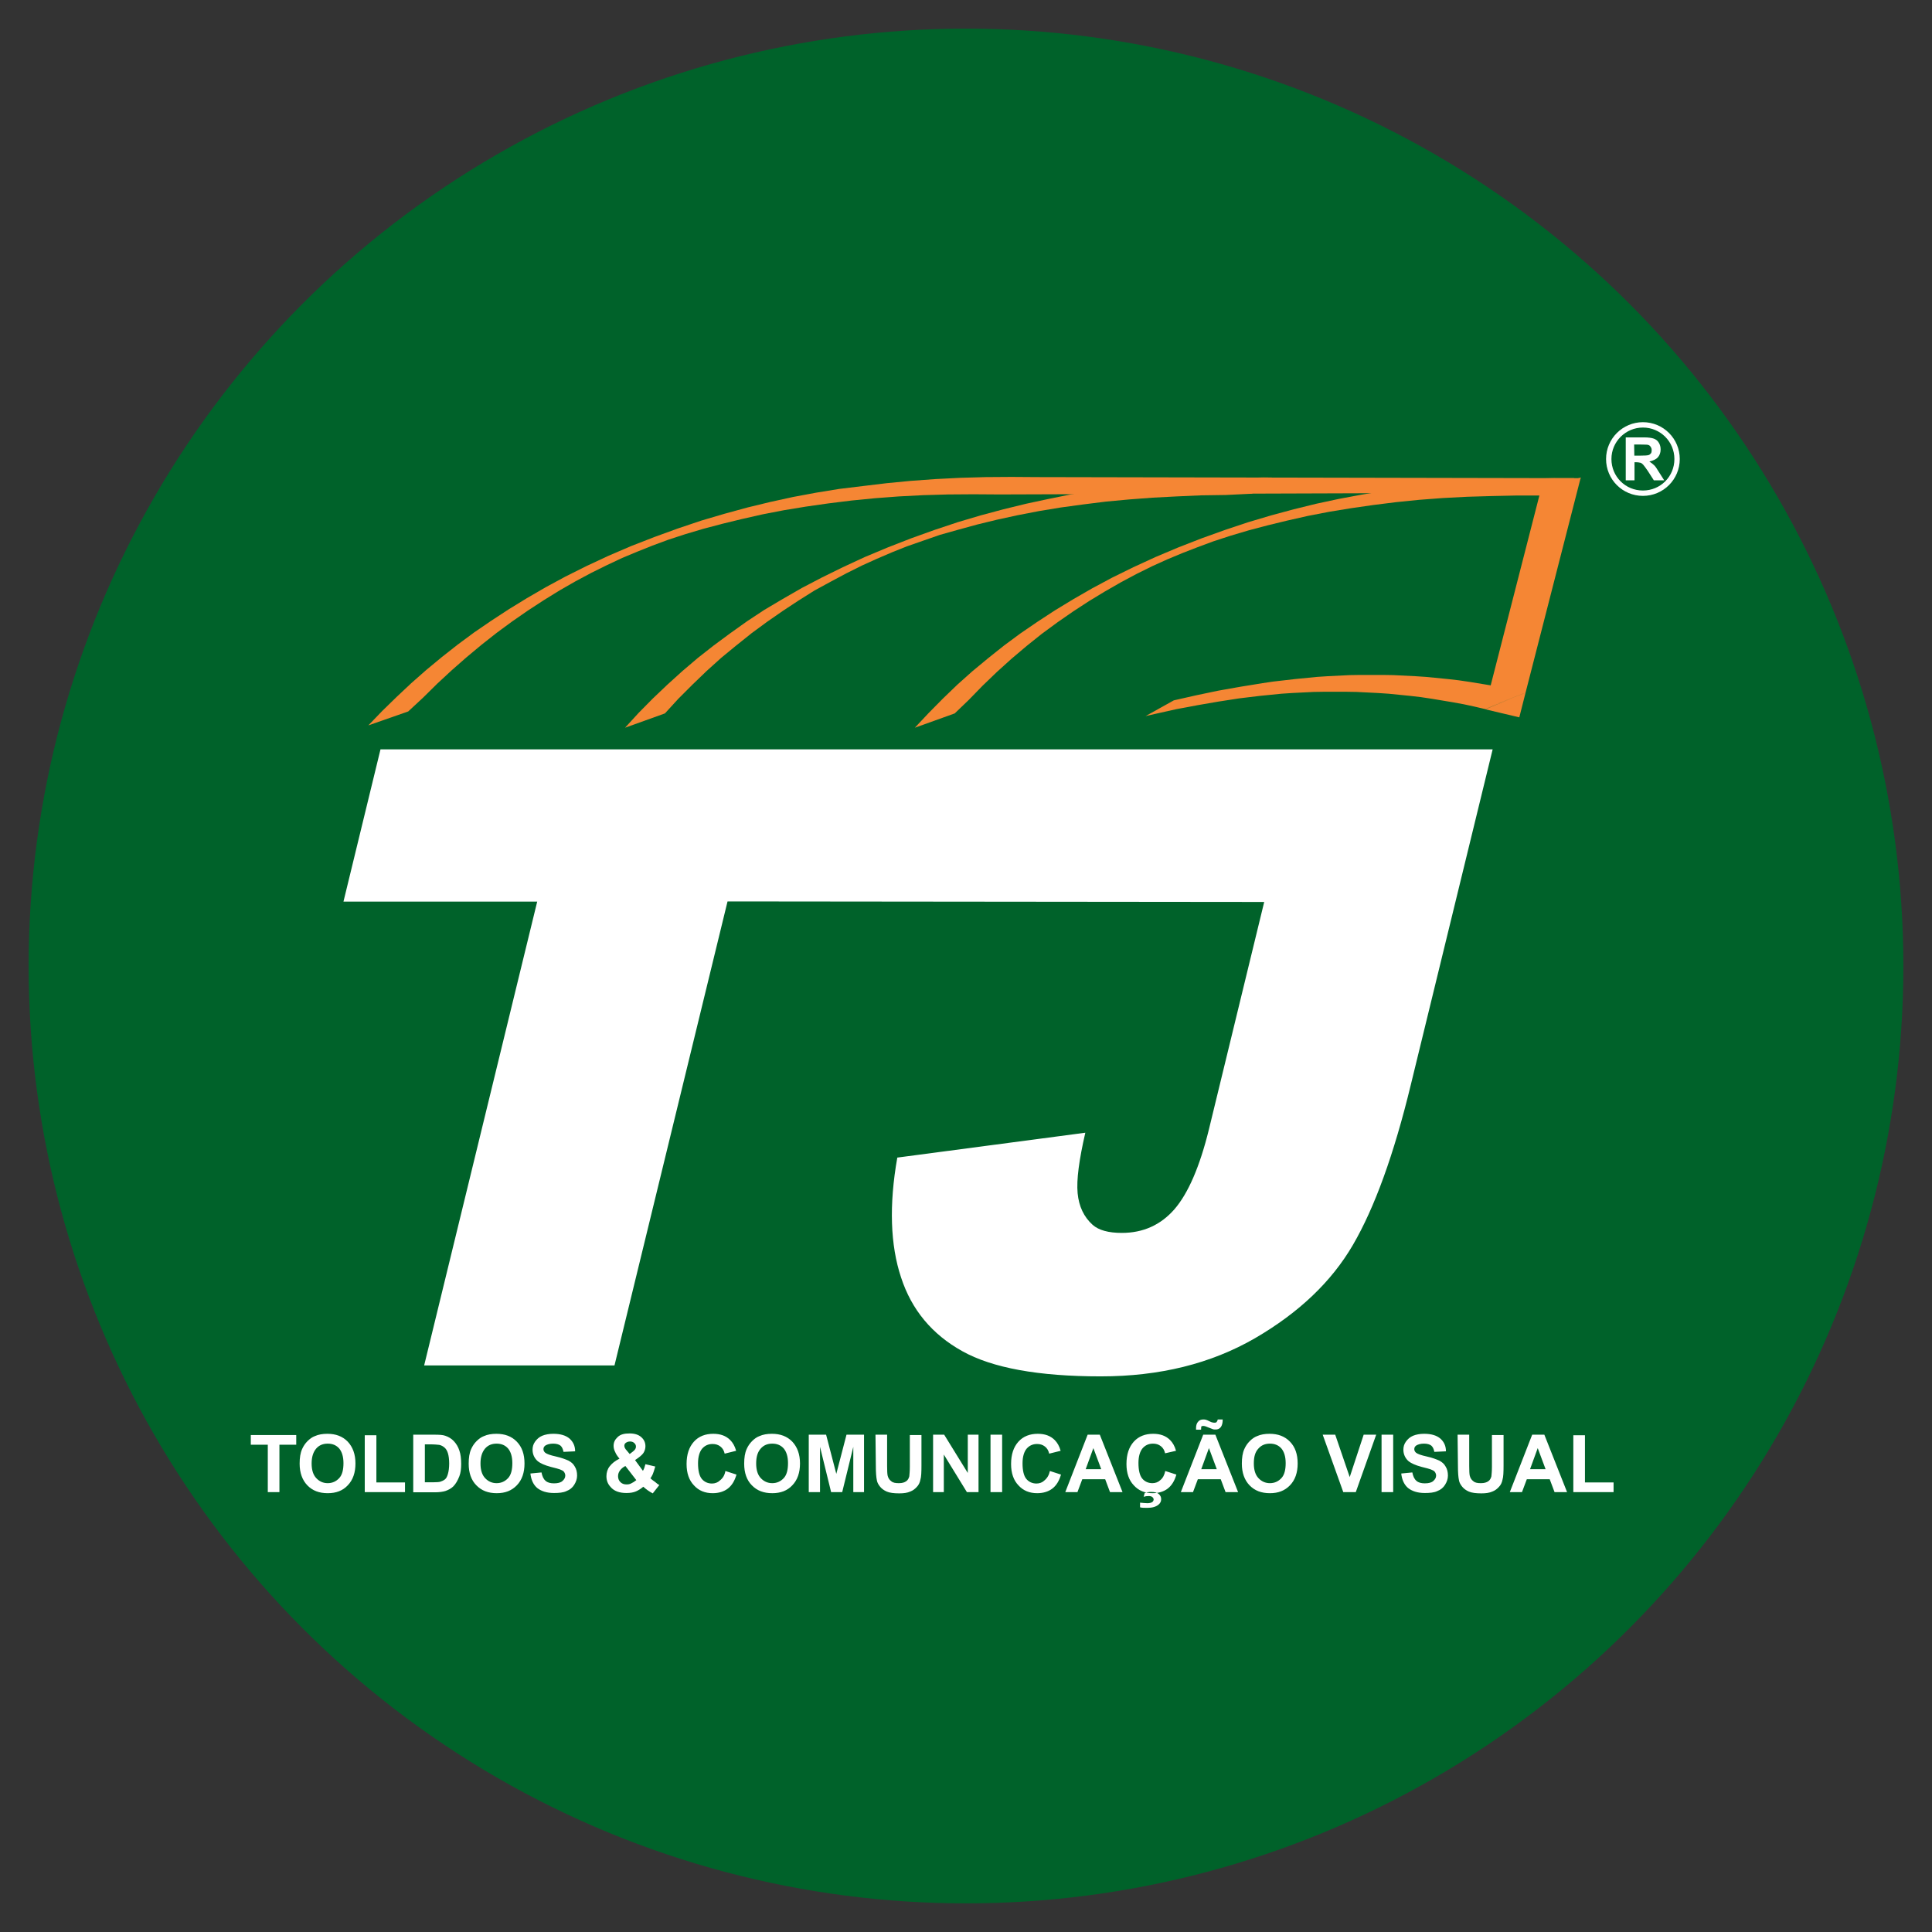 <svg xmlns="http://www.w3.org/2000/svg" xmlns:xlink="http://www.w3.org/1999/xlink" id="Camada_1" x="0px" y="0px" viewBox="0 0 1080 1080" style="enable-background:new 0 0 1080 1080;" xml:space="preserve"><rect x="0" y="0" width="1080" height="1080" fill="#333333" stroke="none"/><style type="text/css">	.st0{fill:#00622A;}	.st1{fill-rule:evenodd;clip-rule:evenodd;fill:#FFFFFF;}	.st2{fill:#F58634;}</style><circle class="st0" cx="540" cy="540" r="524"></circle><g id="Camada_x0020_1">	<g id="_2119968252064">		<path class="st1" d="M212.7,418.9h621.7l-45.7,187.3c-9.5,39.3-20.4,69.1-32.4,89.7s-30.2,37.9-54.8,52.2   c-24.6,14.2-53.2,21.3-86.2,21.3c-34.8,0-60.6-4.7-77.4-14.1c-16.9-9.4-28.3-23.1-34.2-41.2c-6-18-6.8-40.5-2.1-67l105.1-13.9   c-3.5,15.2-5,26.4-4.3,33.8c0.7,7.4,3.5,13.3,8.4,17.7c3.4,3,8.8,4.5,16.3,4.5c11.9,0,21.7-4.4,29.4-13.2   c7.7-8.9,14.2-23.9,19.3-44.7l30.9-127.1l-300-0.3l-63.2,259.4H237.1L300.3,504H192L212.7,418.9L212.7,418.9z"></path>		<g>			<path class="st2" d="M830,396l22.9-8.8l-22.6,9.2l-6-1.4l-6-1.3l-6-1.1l-6-1l-6-1l-6-0.9l-6-0.7l-6-0.6l-6-0.6l-6-0.4l-6-0.3    l-6-0.3l-6-0.1h-6h-6l-6,0.1l-6,0.3l-6,0.3l-6,0.4l-6,0.6l-6,0.6l-5.8,0.7l-5.8,0.7l-5.8,0.9l-5.8,0.9l-5.8,1l-5.8,1l-5.8,1.1    l-6,1.1l-5.8,1.3l-5.8,1.3l-5.7,1.3l15.8-8.8l6.2-1.4l6.2-1.4l6.2-1.3l6.2-1.3l6.2-1.1l6.2-1.1l6.2-1l6.1-1l6.1-0.9l6.1-0.7    l6.1-0.7l6.1-0.6l6.1-0.6l6.1-0.4l6.1-0.3l6.1-0.3l6.1-0.1h6.1h6.1l6.1,0.1l6.1,0.3l6.1,0.3l6.1,0.4l6.1,0.6l6.1,0.6l6.1,0.7    l6.1,0.9l6.1,1l6.1,1l6.1,1.1l6.1,1.3l6,1.4L830,396L830,396z M852.8,387.2l-3.5,13.8l-19-4.5L852.8,387.2z M883.5,267.5    l-30.7,119.7L830,396l30.7-119.7l22-9.2C882.8,267.1,883.5,267.5,883.5,267.5z M882.8,267.1h1l-0.1,0.4    C883.5,267.5,882.8,267.1,882.8,267.1z M533.7,398.8l-22.3,8l7.7-8.2l8-8.1l8.1-7.8l8.4-7.5l8.7-7.2l8.9-7.1l9.2-6.8l9.5-6.5    l9.8-6.4l10.2-6.2l10.6-6.1l11.2-6l11.8-5.8l12.4-5.7l12.8-5.4l13.1-5.1l13.1-4.7l12.9-4.3l12.8-3.8l12.6-3.4l12.6-3.1l12.6-2.7    l12.8-2.4l12.9-2.1l13.1-1.8l13.2-1.6l13.3-1.3l13.5-1l13.6-0.7l13.9-0.4l14.1-0.3h14.3l-21.3,9.7h-14.2l-13.9,0.3l-13.6,0.4    l-13.5,0.7l-13.2,1l-12.9,1.3l-12.8,1.6l-12.5,1.8l-12.2,2l-11.9,2.3l-11.5,2.6l-11.1,2.7l-10.6,2.8l-10.1,3l-9.5,3.1l-8.9,3.3    l-8.5,3.3l-8.4,3.5l-8.4,3.8l-8.7,4.3l-8.8,4.7l-8.9,5.1l-8.9,5.4l-8.9,5.8l-8.8,6.1l-8.7,6.4l-8.5,6.8l-8.4,7.1l-8.2,7.4l-8,7.7    l-7.8,8L533.7,398.8L533.7,398.8z"></path>		</g>		<g>			<polygon class="st2" points="371.7,398.8 349.4,406.8 357.1,398.4 364.9,390.5 373.1,382.7 381.5,375.1 390.2,367.7 399,360.8     408.2,354 417.6,347.3 427.3,340.9 437.6,334.8 448.2,328.7 459.3,322.9 471.1,317.1 483.4,311.4 496.3,306 509.4,300.9     522.5,296.2 535.4,291.9 548.2,288.1 560.9,284.7 573.6,281.6 586.2,278.9 599,276.3 611.9,274.2 624.8,272.3 638,270.8     651.4,269.5 664.9,268.5 678.5,267.7 692.4,267.2 706.5,266.9 720.8,267.1 699.6,276 685.3,276.7 671.4,276.9 657.8,277.5     644.3,278.2 631.1,279.2 618.2,280.4 605.4,282 592.9,283.7 580.8,285.7 568.9,288 557.4,290.5 546.3,293.2 535.7,296.1     525.4,299 515.9,302.3 507,305.4 498.5,308.8 490.1,312.4 481.7,316.2 473.1,320.5 464.3,325.2 455.3,330.1 446.4,335.7     437.6,341.5 428.8,347.6 420.1,354 411.6,360.8 403.2,367.7 395,375.1 387,382.8 379.2,390.6    "></polygon>		</g>		<g>			<path class="st2" d="M579.7,266.7l300.4,0.6l-21.4,8.1l-300.1,1h-0.1L579.7,266.7z M558.5,276.3L558.5,276.3L558.5,276.3    L558.5,276.3z M228.2,397.7l-22.3,7.8l7.8-8.1l8-7.8l8.2-7.7l8.4-7.4l8.7-7.2l8.9-7l9.2-6.8l9.5-6.5l9.8-6.4l10.1-6.2l10.5-6.1    l11.1-6l11.6-5.8l12.2-5.7l12.8-5.5l13.1-5.1l13.2-4.8l13.1-4.4l12.9-3.8l12.8-3.5l12.8-3.1l12.8-2.8l12.9-2.4l12.9-2.1l13.2-1.6    l13.3-1.6l13.5-1.3l13.8-1l13.9-0.7l14.2-0.4l14.3-0.1l14.6,0.1l-21.3,9.7l-14.5-0.1l-14.2,0.1l-13.9,0.4l-13.6,0.7l-13.3,1    l-13.2,1.3l-12.9,1.6l-12.6,1.8l-12.2,2l-11.9,2.3l-11.5,2.6l-11.1,2.7l-10.6,2.8l-10.1,3l-9.5,3.1l-8.9,3.3l-8.5,3.4l-8.4,3.5    l-8.5,4l-8.7,4.3l-8.8,4.7l-8.9,5.1l-8.9,5.5l-8.9,5.8l-8.8,6.1l-8.7,6.4l-8.5,6.7l-8.4,7l-8.2,7.2l-8.1,7.5l-7.8,7.7    L228.2,397.7L228.2,397.7z"></path>		</g>		<path class="st1" d="M149.7,834.1v-26.5h-9.5v-5.4h25.4v5.4h-9.4v26.5C156.1,834.1,149.7,834.1,149.7,834.1z M167.5,818.2   c0-3.3,0.4-6,1.4-8.2c0.7-1.6,1.7-3.1,3-4.4s2.7-2.3,4.1-2.8c2-0.9,4.3-1.3,7-1.3c4.7,0,8.5,1.4,11.4,4.4c2.8,3,4.3,7,4.3,12.2   c0,5.1-1.4,9.2-4.3,12.2c-2.8,3-6.5,4.4-11.2,4.4c-4.8,0-8.5-1.4-11.4-4.4C169,827.4,167.5,823.3,167.5,818.2L167.5,818.2z    M174.2,818.1c0,3.7,0.9,6.4,2.6,8.2c1.7,1.8,3.8,2.8,6.4,2.8c2.6,0,4.7-1,6.4-2.8c1.7-1.8,2.4-4.7,2.4-8.4s-0.9-6.4-2.4-8.2   c-1.6-1.8-3.7-2.7-6.4-2.7c-2.7,0-4.8,0.9-6.4,2.7C175.1,811.7,174.2,814.4,174.2,818.1L174.2,818.1z M203.9,834.1v-31.8h6.5v26.4   h16v5.4H203.9L203.9,834.1z M231,802h11.8c2.7,0,4.7,0.1,6.1,0.6c1.8,0.6,3.5,1.6,4.8,3s2.4,3.1,3.1,5.3c0.7,2,1,4.5,1,7.5   c0,2.7-0.3,5-1,6.8c-0.9,2.3-2,4.3-3.4,5.7c-1.1,1.1-2.7,2-4.5,2.6c-1.4,0.4-3.3,0.7-5.7,0.7H231V802z M237.5,807.4v21.2h4.8   c1.8,0,3.1-0.1,3.8-0.3c1-0.3,1.8-0.7,2.6-1.3s1.3-1.7,1.7-3.1s0.7-3.4,0.7-5.8c0-2.4-0.3-4.4-0.7-5.7c-0.4-1.3-1-2.4-1.8-3.1   s-1.7-1.3-3-1.6c-0.9-0.1-2.7-0.3-5.3-0.3L237.5,807.4L237.5,807.4z M262,818.2c0-3.3,0.4-6,1.4-8.2c0.7-1.6,1.7-3.1,3-4.4   s2.7-2.3,4.1-2.8c2-0.9,4.3-1.3,7-1.3c4.7,0,8.5,1.4,11.4,4.4s4.3,7,4.3,12.2c0,5.1-1.4,9.2-4.3,12.2s-6.5,4.4-11.2,4.4   c-4.8,0-8.5-1.4-11.4-4.4C263.4,827.4,262,823.3,262,818.2L262,818.2z M268.6,818.1c0,3.7,0.9,6.4,2.6,8.2   c1.7,1.8,3.8,2.8,6.4,2.8s4.7-1,6.4-2.8c1.7-1.8,2.4-4.7,2.4-8.4s-0.9-6.4-2.4-8.2c-1.6-1.8-3.7-2.7-6.4-2.7s-4.8,0.9-6.4,2.7   C269.5,811.7,268.6,814.4,268.6,818.1L268.6,818.1z M296.5,823.7l6.2-0.6c0.4,2.1,1.1,3.7,2.3,4.7c1.1,1,2.7,1.4,4.7,1.4   c2.1,0,3.7-0.4,4.7-1.3c1-0.9,1.6-1.8,1.6-3.1c0-0.7-0.3-1.4-0.7-2s-1.3-1-2.3-1.4c-0.7-0.3-2.4-0.7-5.1-1.4   c-3.4-0.9-5.8-2-7.2-3.1c-2-1.7-3-4-3-6.5c0-1.6,0.4-3.1,1.4-4.5s2.3-2.6,4-3.3c1.7-0.7,3.8-1.1,6.2-1.1c4,0,7,0.9,9.1,2.7   c2,1.8,3.1,4.1,3.1,7.1l-6.5,0.3c-0.3-1.7-0.9-2.8-1.7-3.5c-0.9-0.7-2.3-1.1-4.1-1.1s-3.3,0.4-4.4,1.1c-0.7,0.6-1,1.1-1,2   c0,0.7,0.3,1.4,1,2c0.9,0.7,2.8,1.4,6,2.1c3.1,0.7,5.4,1.6,7,2.3c1.6,0.9,2.7,1.8,3.5,3.3c0.9,1.4,1.3,3.1,1.3,5.1   c0,1.8-0.6,3.5-1.6,5.1s-2.4,2.8-4.3,3.5c-1.8,0.9-4.3,1.1-7,1.1c-4.1,0-7.1-1-9.4-2.8C298.2,830,296.9,827.3,296.5,823.7   L296.5,823.7z M368.6,830.1l-3.7,4.7c-1.8-0.9-3.5-2.1-5.3-3.7c-1.3,1.1-2.7,2-4.1,2.6c-1.4,0.6-3.1,0.9-5.3,0.9   c-4,0-7-1.1-8.9-3.4c-1.6-1.7-2.3-3.7-2.3-6c0-2,0.6-4,1.8-5.5c1.3-1.7,3.1-3.1,5.5-4.3c-1.1-1.3-2-2.6-2.4-3.7   c-0.6-1.1-0.9-2.3-0.9-3.4c0-2,0.7-3.5,2.3-5s3.7-2,6.7-2c2.7,0,5,0.7,6.5,2.1c1.6,1.4,2.3,3.1,2.3,5.1c0,1.3-0.4,2.6-1.1,3.7   s-2.3,2.4-4.7,4l4.4,6c0.6-1,1-2.1,1.4-3.7l5.5,1.3c-0.6,2-1,3.4-1.4,4.3s-0.9,1.7-1.3,2.3c0.7,0.7,1.6,1.3,2.7,2.1   C367.3,829.4,368.1,830,368.6,830.1L368.6,830.1z M352,812.8l1.7-1.3c1.3-1,1.8-1.8,1.8-2.8c0-0.9-0.3-1.4-0.9-2s-1.4-0.9-2.4-0.9   c-1,0-1.7,0.3-2.3,0.7c-0.6,0.4-0.9,1-0.9,1.7s0.4,1.7,1.4,2.7L352,812.8L352,812.8z M349.6,819.5c-1.4,0.7-2.4,1.6-3.1,2.6   c-0.7,1-1,2-1,3.1c0,1.3,0.4,2.4,1.3,3.3c0.9,0.9,2,1.3,3.4,1.3c1,0,1.8-0.1,2.7-0.6c0.9-0.4,1.8-1,2.8-1.8L349.6,819.5   L349.6,819.5z M405.5,822.3l6.2,2c-1,3.5-2.6,6.1-4.8,7.8s-5.1,2.6-8.5,2.6c-4.3,0-7.8-1.4-10.5-4.4c-2.7-2.8-4.1-6.8-4.1-11.9   c0-5.4,1.4-9.5,4.1-12.5c2.7-3,6.4-4.4,10.8-4.4c4,0,7.1,1.1,9.5,3.5c1.4,1.4,2.6,3.4,3.3,6l-6.4,1.6c-0.4-1.7-1.1-3-2.4-4   c-1.3-1-2.7-1.4-4.4-1.4c-2.4,0-4.3,0.9-5.8,2.6c-1.4,1.7-2.3,4.4-2.3,8.2c0,4,0.7,7,2.1,8.7c1.4,1.7,3.4,2.6,5.7,2.6   c1.7,0,3.3-0.6,4.4-1.7C404.1,826.3,405.1,824.6,405.5,822.3L405.5,822.3z M416,818.2c0-3.3,0.4-6,1.4-8.2c0.7-1.6,1.7-3.1,3-4.4   c1.3-1.3,2.7-2.3,4.1-2.8c2-0.9,4.3-1.3,7-1.3c4.7,0,8.5,1.4,11.4,4.4c2.8,3,4.3,7,4.3,12.2c0,5.1-1.4,9.2-4.3,12.2   c-2.8,3-6.5,4.4-11.2,4.4c-4.8,0-8.5-1.4-11.4-4.4C417.4,827.4,416,823.3,416,818.2L416,818.2z M422.7,818.1   c0,3.7,0.9,6.4,2.6,8.2c1.7,1.8,3.8,2.8,6.4,2.8s4.7-1,6.4-2.8c1.7-1.8,2.4-4.7,2.4-8.4s-0.9-6.4-2.4-8.2   c-1.6-1.8-3.7-2.7-6.4-2.7c-2.7,0-4.8,0.9-6.4,2.7C423.5,811.7,422.7,814.4,422.7,818.1L422.7,818.1z M452.1,834.1V802h9.7   l5.7,21.9l5.7-21.9h9.8v32.1h-6v-25.3l-6.2,25.3h-6.2l-6.2-25.3v25.3H452.1L452.1,834.1z M489.4,802h6.5v17.5   c0,2.7,0.1,4.5,0.3,5.4c0.3,1.3,1,2.4,2,3.1c1,0.9,2.4,1.1,4.3,1.1s3.1-0.4,4.1-1.1c1-0.7,1.4-1.7,1.7-2.7   c0.1-1.1,0.3-2.8,0.3-5.4v-17.7h6.5v16.9c0,3.8-0.1,6.5-0.6,8.1c-0.3,1.6-1,3-2,4c-1,1.1-2.1,2-3.7,2.6c-1.6,0.7-3.5,1-6.1,1   c-3,0-5.4-0.3-7-1s-2.8-1.6-3.7-2.7c-0.9-1.1-1.6-2.3-1.8-3.5c-0.4-1.8-0.6-4.5-0.6-8.1L489.4,802L489.4,802z M521.6,834.1V802   h6.2l13.2,21.4V802h6v32.1h-6.5l-12.9-21v21H521.6z M553.7,834.1V802h6.5v32.1H553.7z M586.9,822.3l6.2,2c-1,3.5-2.6,6.1-4.8,7.8   s-5.1,2.6-8.5,2.6c-4.3,0-7.8-1.4-10.5-4.4c-2.7-2.8-4.1-6.8-4.1-11.9c0-5.4,1.4-9.5,4.1-12.5c2.7-3,6.4-4.4,10.8-4.4   c4,0,7.1,1.1,9.5,3.5c1.4,1.4,2.6,3.4,3.3,6l-6.4,1.6c-0.4-1.7-1.1-3-2.4-4c-1.3-1-2.7-1.4-4.4-1.4c-2.4,0-4.3,0.9-5.8,2.6   c-1.4,1.7-2.3,4.4-2.3,8.2c0,4,0.7,7,2.1,8.7c1.4,1.7,3.4,2.6,5.7,2.6c1.7,0,3.3-0.6,4.4-1.7C585.4,826.3,586.4,824.6,586.9,822.3   L586.9,822.3z M627.5,834.1h-7l-2.7-7.2h-12.8l-2.7,7.2h-6.8l12.5-32.1h6.8L627.5,834.1L627.5,834.1z M615.6,821.3l-4.4-11.8   l-4.3,11.8H615.6L615.6,821.3z M651.4,822.3l6.2,2c-1,3.5-2.6,6.1-4.8,7.8s-5.1,2.6-8.5,2.6c-4.3,0-7.8-1.4-10.5-4.4   c-2.7-2.8-4.1-6.8-4.1-11.9c0-5.4,1.4-9.5,4.1-12.5c2.7-3,6.4-4.4,10.8-4.4c4,0,7.1,1.1,9.5,3.5c1.4,1.4,2.6,3.4,3.3,6l-6.1,1.4   c-0.4-1.7-1.1-3-2.4-4c-1.3-1-2.7-1.4-4.4-1.4c-2.4,0-4.3,0.9-5.8,2.6c-1.4,1.7-2.3,4.4-2.3,8.2c0,4,0.7,7,2.1,8.7   c1.4,1.7,3.4,2.6,5.7,2.6c1.7,0,3.3-0.6,4.4-1.7C650,826.3,650.9,824.6,651.4,822.3L651.4,822.3z M637.3,842.6v-2.6   c1.6,0.1,2.8,0.3,4.1,0.3s2.3-0.3,2.8-0.7c0.4-0.3,0.7-0.9,0.7-1.4c0-0.4-0.3-1-0.7-1.3c-0.4-0.4-1.1-0.6-2.1-0.6   s-1.8,0.1-2.8,0.4l0.6-2.1c1.1-0.4,2.4-0.6,3.7-0.6c1.8,0,3.3,0.4,4.1,1.1c1,0.9,1.4,1.8,1.4,3c0,1.3-0.6,2.3-1.6,3.1   c-1.4,1.1-3.4,1.7-6.1,1.7C639.7,842.9,638.3,842.9,637.3,842.6L637.3,842.6z M692.1,834.1h-7l-2.7-7.2h-12.8l-2.7,7.2h-6.8   l12.5-32.1h6.8L692.1,834.1L692.1,834.1z M680.2,821.3l-4.4-11.8l-4.3,11.8H680.2L680.2,821.3z M671.4,799.2h-2.8   c0-0.3,0-0.6,0-0.9c0-1.6,0.4-2.7,1.1-3.5c0.7-0.9,1.7-1.3,2.8-1.3c0.6,0,1,0,1.4,0.1c0.4,0.1,1.3,0.4,2.4,1s2.1,0.7,2.7,0.7   c0.4,0,0.9-0.1,1.1-0.4s0.6-0.9,0.6-1.4h2.8c0,2-0.4,3.4-1.1,4.3s-1.7,1.3-2.8,1.3c-0.6,0-1,0-1.4-0.1c-0.3-0.1-1.1-0.4-2.6-1   c-1.3-0.6-2.3-0.9-3-0.9c-0.4,0-0.9,0.1-1.1,0.4C671.5,798,671.4,798.5,671.4,799.2L671.4,799.2z M694.2,818.2   c0-3.3,0.4-6,1.4-8.2c0.7-1.6,1.7-3.1,3-4.4s2.7-2.3,4.1-2.8c2-0.9,4.3-1.3,7-1.3c4.7,0,8.5,1.4,11.4,4.4s4.3,7,4.3,12.2   c0,5.1-1.4,9.2-4.3,12.2s-6.5,4.4-11.2,4.4c-4.8,0-8.5-1.4-11.4-4.4C695.7,827.4,694.2,823.3,694.2,818.2L694.2,818.2z    M700.9,818.1c0,3.7,0.9,6.4,2.6,8.2c1.7,1.8,3.8,2.8,6.4,2.8s4.7-1,6.4-2.8c1.7-1.8,2.4-4.7,2.4-8.4s-0.9-6.4-2.4-8.2   c-1.6-1.8-3.7-2.7-6.4-2.7s-4.8,0.9-6.4,2.7C701.6,811.7,700.9,814.4,700.9,818.1L700.9,818.1z M750.9,834.1L739.4,802h7l8.1,23.7   l7.8-23.7h7l-11.4,32.1H750.9L750.9,834.1z M772.3,834.1V802h6.5v32.1H772.3z M783.3,823.7l6.2-0.6c0.4,2.1,1.1,3.7,2.3,4.7   c1.1,1,2.7,1.4,4.7,1.4c2.1,0,3.7-0.4,4.7-1.3c1-0.9,1.6-1.8,1.6-3.1c0-0.7-0.3-1.4-0.7-2c-0.4-0.6-1.3-1-2.3-1.4   c-0.7-0.3-2.4-0.7-5.1-1.4c-3.4-0.9-5.8-2-7.2-3.1c-2-1.7-3-4-3-6.5c0-1.6,0.4-3.1,1.4-4.5s2.3-2.6,4-3.3s3.8-1.1,6.2-1.1   c4,0,7,0.9,9.1,2.7c2,1.8,3.1,4.1,3.1,7.1l-6.5,0.3c-0.3-1.7-0.9-2.8-1.7-3.5c-0.9-0.7-2.3-1.1-4.1-1.1s-3.3,0.4-4.4,1.1   c-0.7,0.6-1,1.1-1,2c0,0.7,0.3,1.4,1,2c0.9,0.7,2.8,1.4,6,2.1s5.4,1.6,7,2.3c1.6,0.9,2.7,1.8,3.5,3.3c0.9,1.4,1.3,3.1,1.3,5.1   c0,1.8-0.6,3.5-1.6,5.1s-2.4,2.8-4.3,3.5c-1.8,0.9-4.3,1.1-7,1.1c-4.1,0-7.1-1-9.4-2.8C785,830,783.7,827.3,783.3,823.7   L783.3,823.7z M814.8,802h6.5v17.5c0,2.7,0.1,4.5,0.3,5.4c0.3,1.3,1,2.4,2,3.1c1,0.9,2.4,1.1,4.3,1.1c1.8,0,3.1-0.4,4.1-1.1   s1.4-1.7,1.7-2.7c0.1-1.1,0.3-2.8,0.3-5.4v-17.7h6.5v16.9c0,3.8-0.1,6.5-0.6,8.1c-0.3,1.6-1,3-2,4c-1,1.1-2.1,2-3.7,2.6   c-1.6,0.7-3.5,1-6.1,1c-3,0-5.4-0.3-7-1s-2.8-1.6-3.7-2.7c-0.9-1.1-1.6-2.3-1.8-3.5c-0.4-1.8-0.6-4.5-0.6-8.1L814.8,802L814.8,802   z M876,834.1h-7l-2.7-7.2h-12.8l-2.7,7.2H844l12.5-32.1h6.8L876,834.1L876,834.1z M864,821.3l-4.4-11.8l-4.3,11.8H864L864,821.3z    M879.5,834.1v-31.8h6.5v26.4h16v5.4H879.5L879.5,834.1z"></path>		<path class="st1" d="M918.4,236c11.4,0,20.6,9.2,20.6,20.6c0,11.4-9.2,20.6-20.6,20.6c-11.4,0-20.6-9.2-20.6-20.6   C897.8,245.2,907.1,236,918.4,236z M918.4,239c9.7,0,17.6,7.8,17.6,17.6s-7.8,17.6-17.6,17.6s-17.6-7.8-17.6-17.6   S908.8,239,918.4,239z M908.8,268.5v-24H919c2.6,0,4.4,0.3,5.5,0.7c1.1,0.4,2.1,1.1,2.8,2.3c0.7,1.1,1,2.4,1,3.8   c0,1.8-0.6,3.3-1.6,4.4c-1,1.1-2.7,1.8-4.7,2.3c1,0.6,1.8,1.3,2.6,2s1.6,2,2.7,3.8l3,4.7h-5.8l-3.4-5.3c-1.3-1.8-2.1-3-2.6-3.5   c-0.4-0.4-1-0.9-1.4-1c-0.6-0.1-1.3-0.3-2.4-0.3h-1v10.1H908.8L908.8,268.5z M913.6,254.7h3.5c2.3,0,3.8-0.1,4.4-0.3   c0.6-0.1,1-0.6,1.4-1c0.3-0.4,0.4-1.1,0.4-1.8c0-0.9-0.3-1.4-0.7-2c-0.4-0.6-1-0.9-1.8-1c-0.4,0-1.6-0.1-3.5-0.1h-3.8L913.6,254.7   L913.6,254.7z"></path>	</g></g></svg>